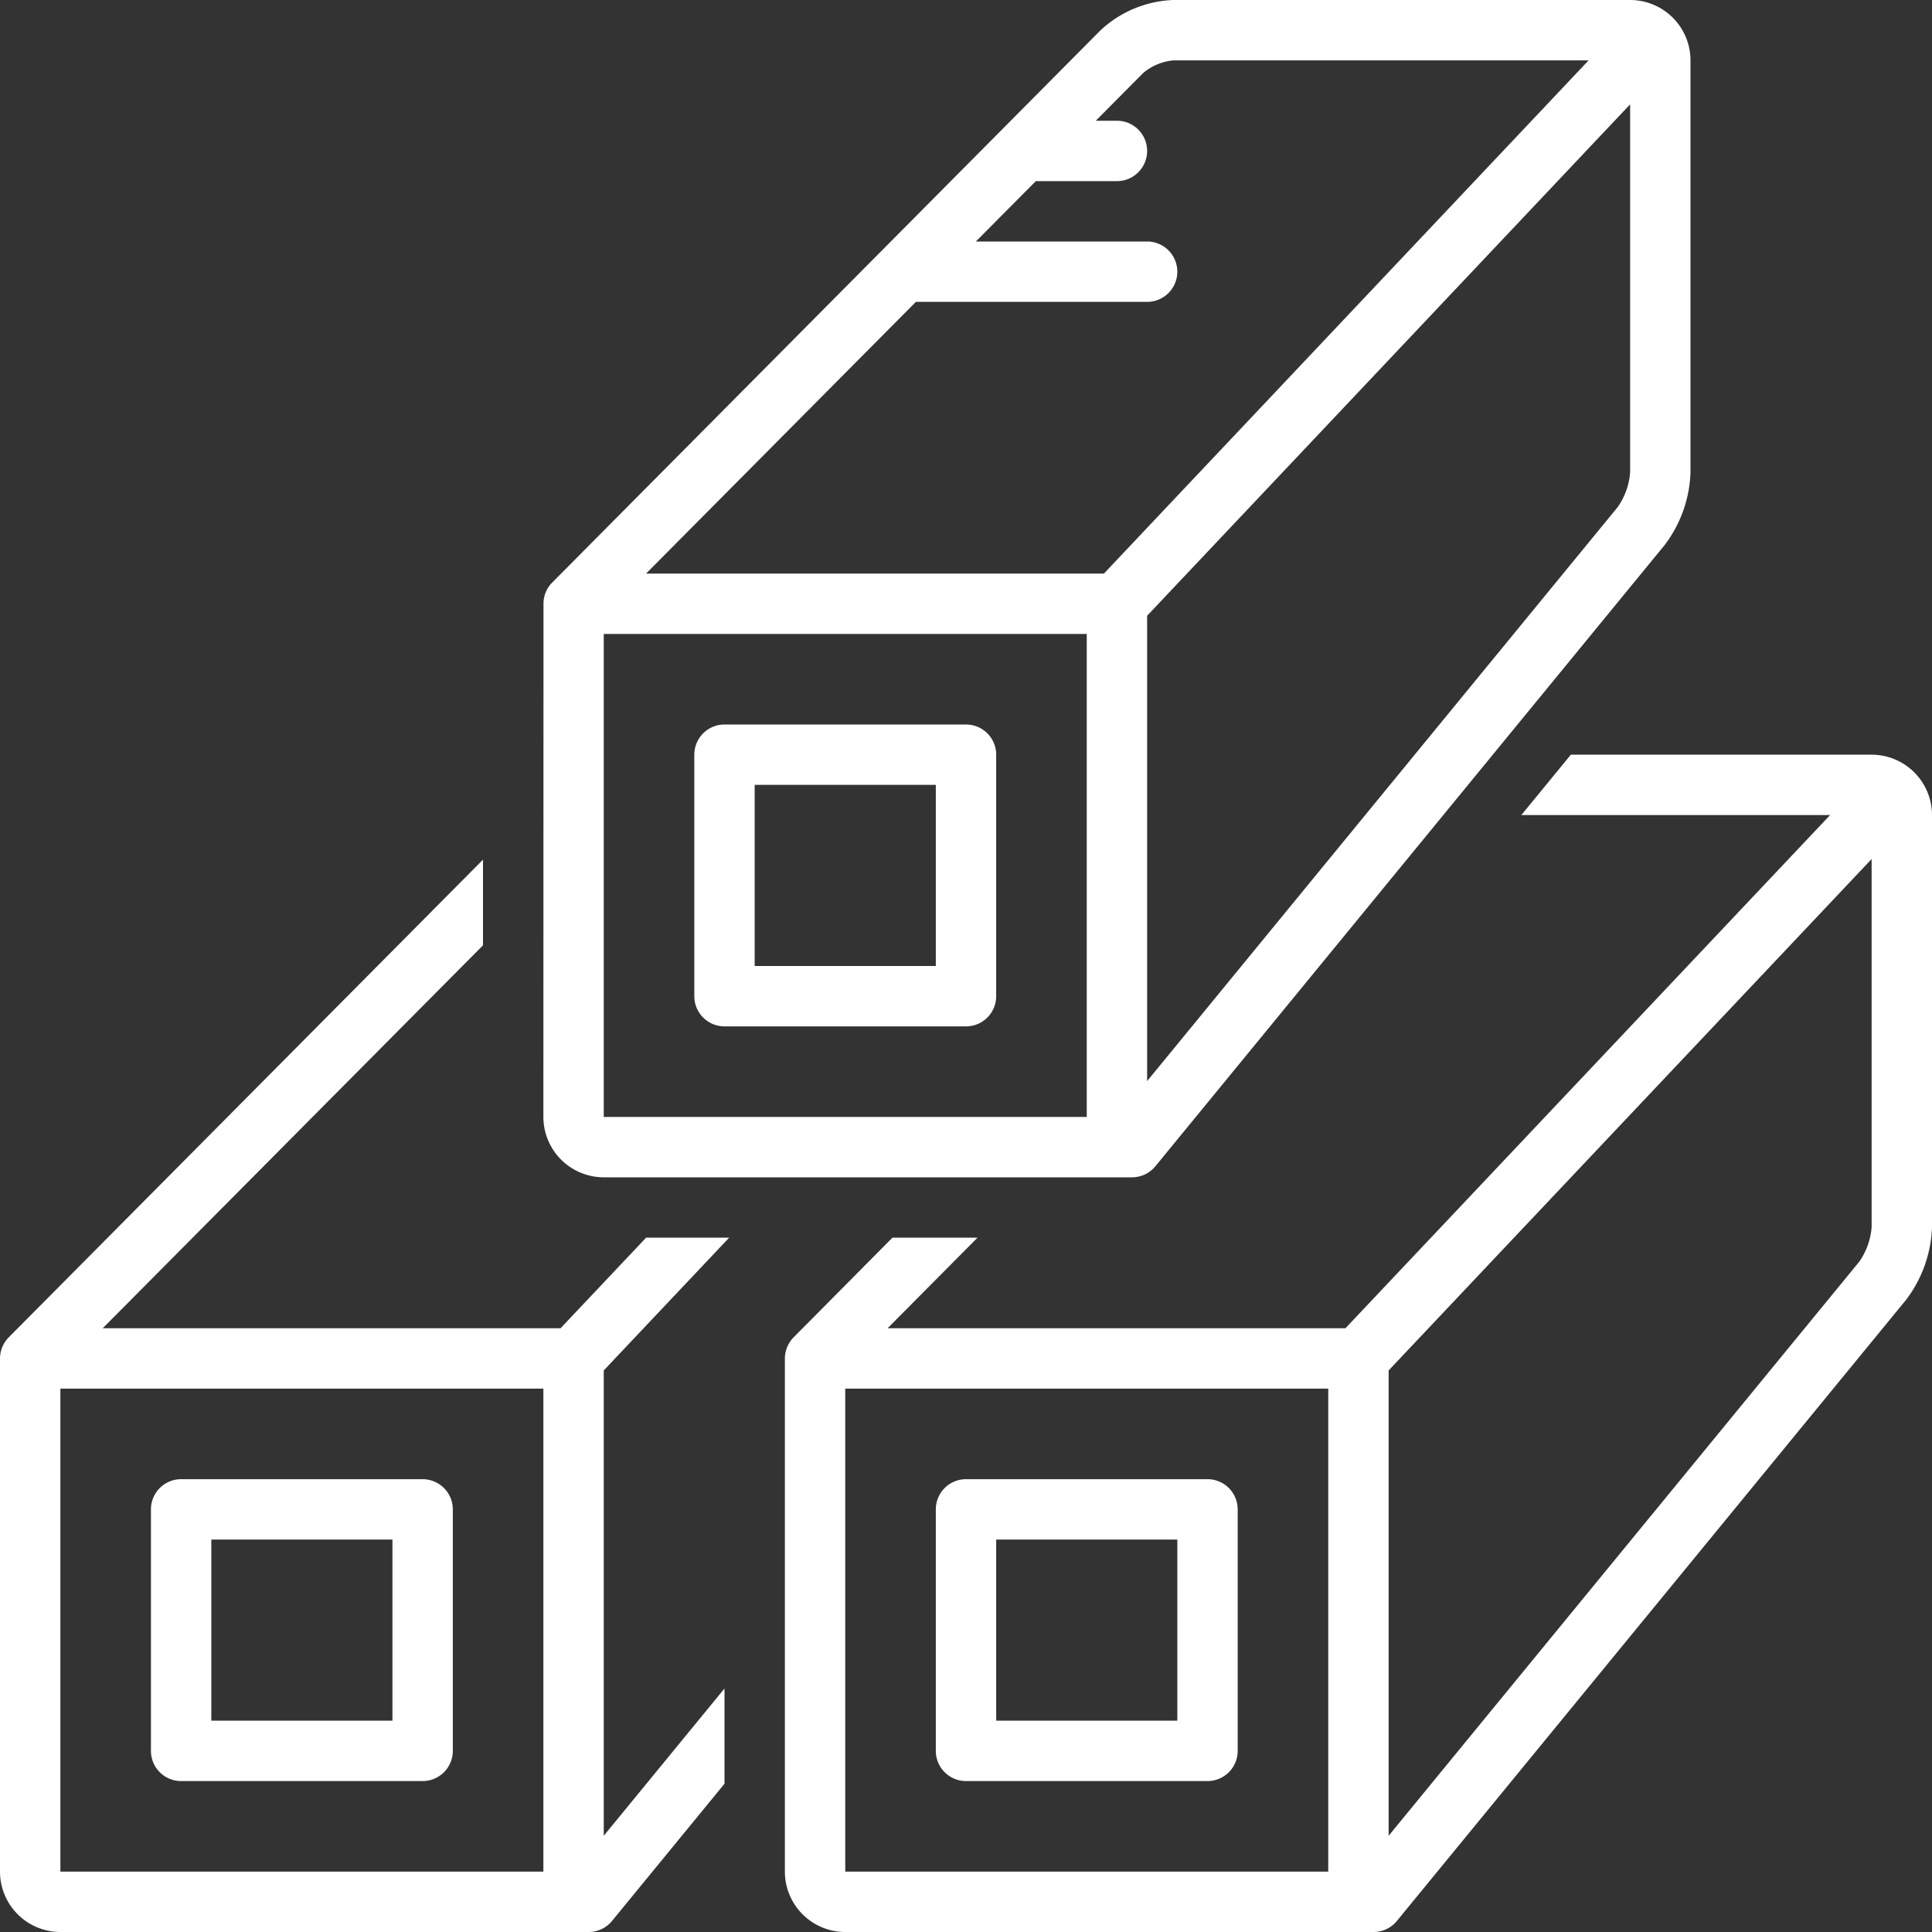 <svg xmlns="http://www.w3.org/2000/svg" version="1.1" xmlns:xlink="http://www.w3.org/1999/xlink" width="512" height="512" x="0" y="0" viewBox="0 0 128 128" style="enable-background:new 0 0 512 512" xml:space="preserve" class=""><rect x="0" y="0" width="128" height="128" fill="#333333" stroke="none"/><g><path d="M12 118h16a2 2 0 0 0 2-2v-16a2 2 0 0 0-2-2H12a2 2 0 0 0-2 2v16a2 2 0 0 0 2 2Zm2-16h12v12H14Z" fill="#ffffff" opacity="1" data-original="#000000" class=""></path><path d="M48.307 82h-5.502l-5.667 6H6.805L32 62.63v-5.676L.544 88.637A2.016 2.016 0 0 0 0 90v34a4.004 4.004 0 0 0 4 4h34.999a1.998 1.998 0 0 0 1.548-.732L48 118.177v-6.31l-8 9.758v-30.83ZM36 124H4V92h32Z" fill="#ffffff" opacity="1" data-original="#000000" class=""></path><path d="M40 78h34.999a1.998 1.998 0 0 0 1.548-.732l33.732-41.147A8.427 8.427 0 0 0 112 31.306V4a4.004 4.004 0 0 0-4-4H77.738a7.462 7.462 0 0 0-4.828 2.01S36.558 38.622 36.544 38.637a1.99 1.99 0 0 0-.536 1.287L36 74a4.004 4.004 0 0 0 4 4Zm68-46.694a4.636 4.636 0 0 1-.815 2.279L76 71.625v-30.83l32-33.882ZM60.68 20H76a2 2 0 0 0 0-4H64.653l3.973-4H74a2 2 0 0 0 0-4h-1.402l3.15-3.172A3.635 3.635 0 0 1 77.738 4h27.511L73.138 38H42.805ZM40 42h32v32H40Z" fill="#ffffff" opacity="1" data-original="#000000" class=""></path><path d="M64 48H48a2 2 0 0 0-2 2v16a2 2 0 0 0 2 2h16a2 2 0 0 0 2-2V50a2 2 0 0 0-2-2Zm-2 16H50V52h12ZM64 118h16a2 2 0 0 0 2-2v-16a2 2 0 0 0-2-2H64a2 2 0 0 0-2 2v16a2 2 0 0 0 2 2Zm2-16h12v12H66Z" fill="#ffffff" opacity="1" data-original="#000000" class=""></path><path d="M124 50h-19.927l-3.28 4h20.456L89.138 88H58.805l5.959-6h-5.637l-6.583 6.637A2.025 2.025 0 0 0 52 90v34a4.004 4.004 0 0 0 4 4h34.999a1.998 1.998 0 0 0 1.548-.732l33.732-41.147A8.427 8.427 0 0 0 128 81.306V54a4.004 4.004 0 0 0-4-4Zm-36 74H56V92h32Zm36-42.694a4.636 4.636 0 0 1-.815 2.279L92 121.625v-30.83l32-33.882Z" fill="#ffffff" opacity="1" data-original="#000000" class=""></path></g></svg>